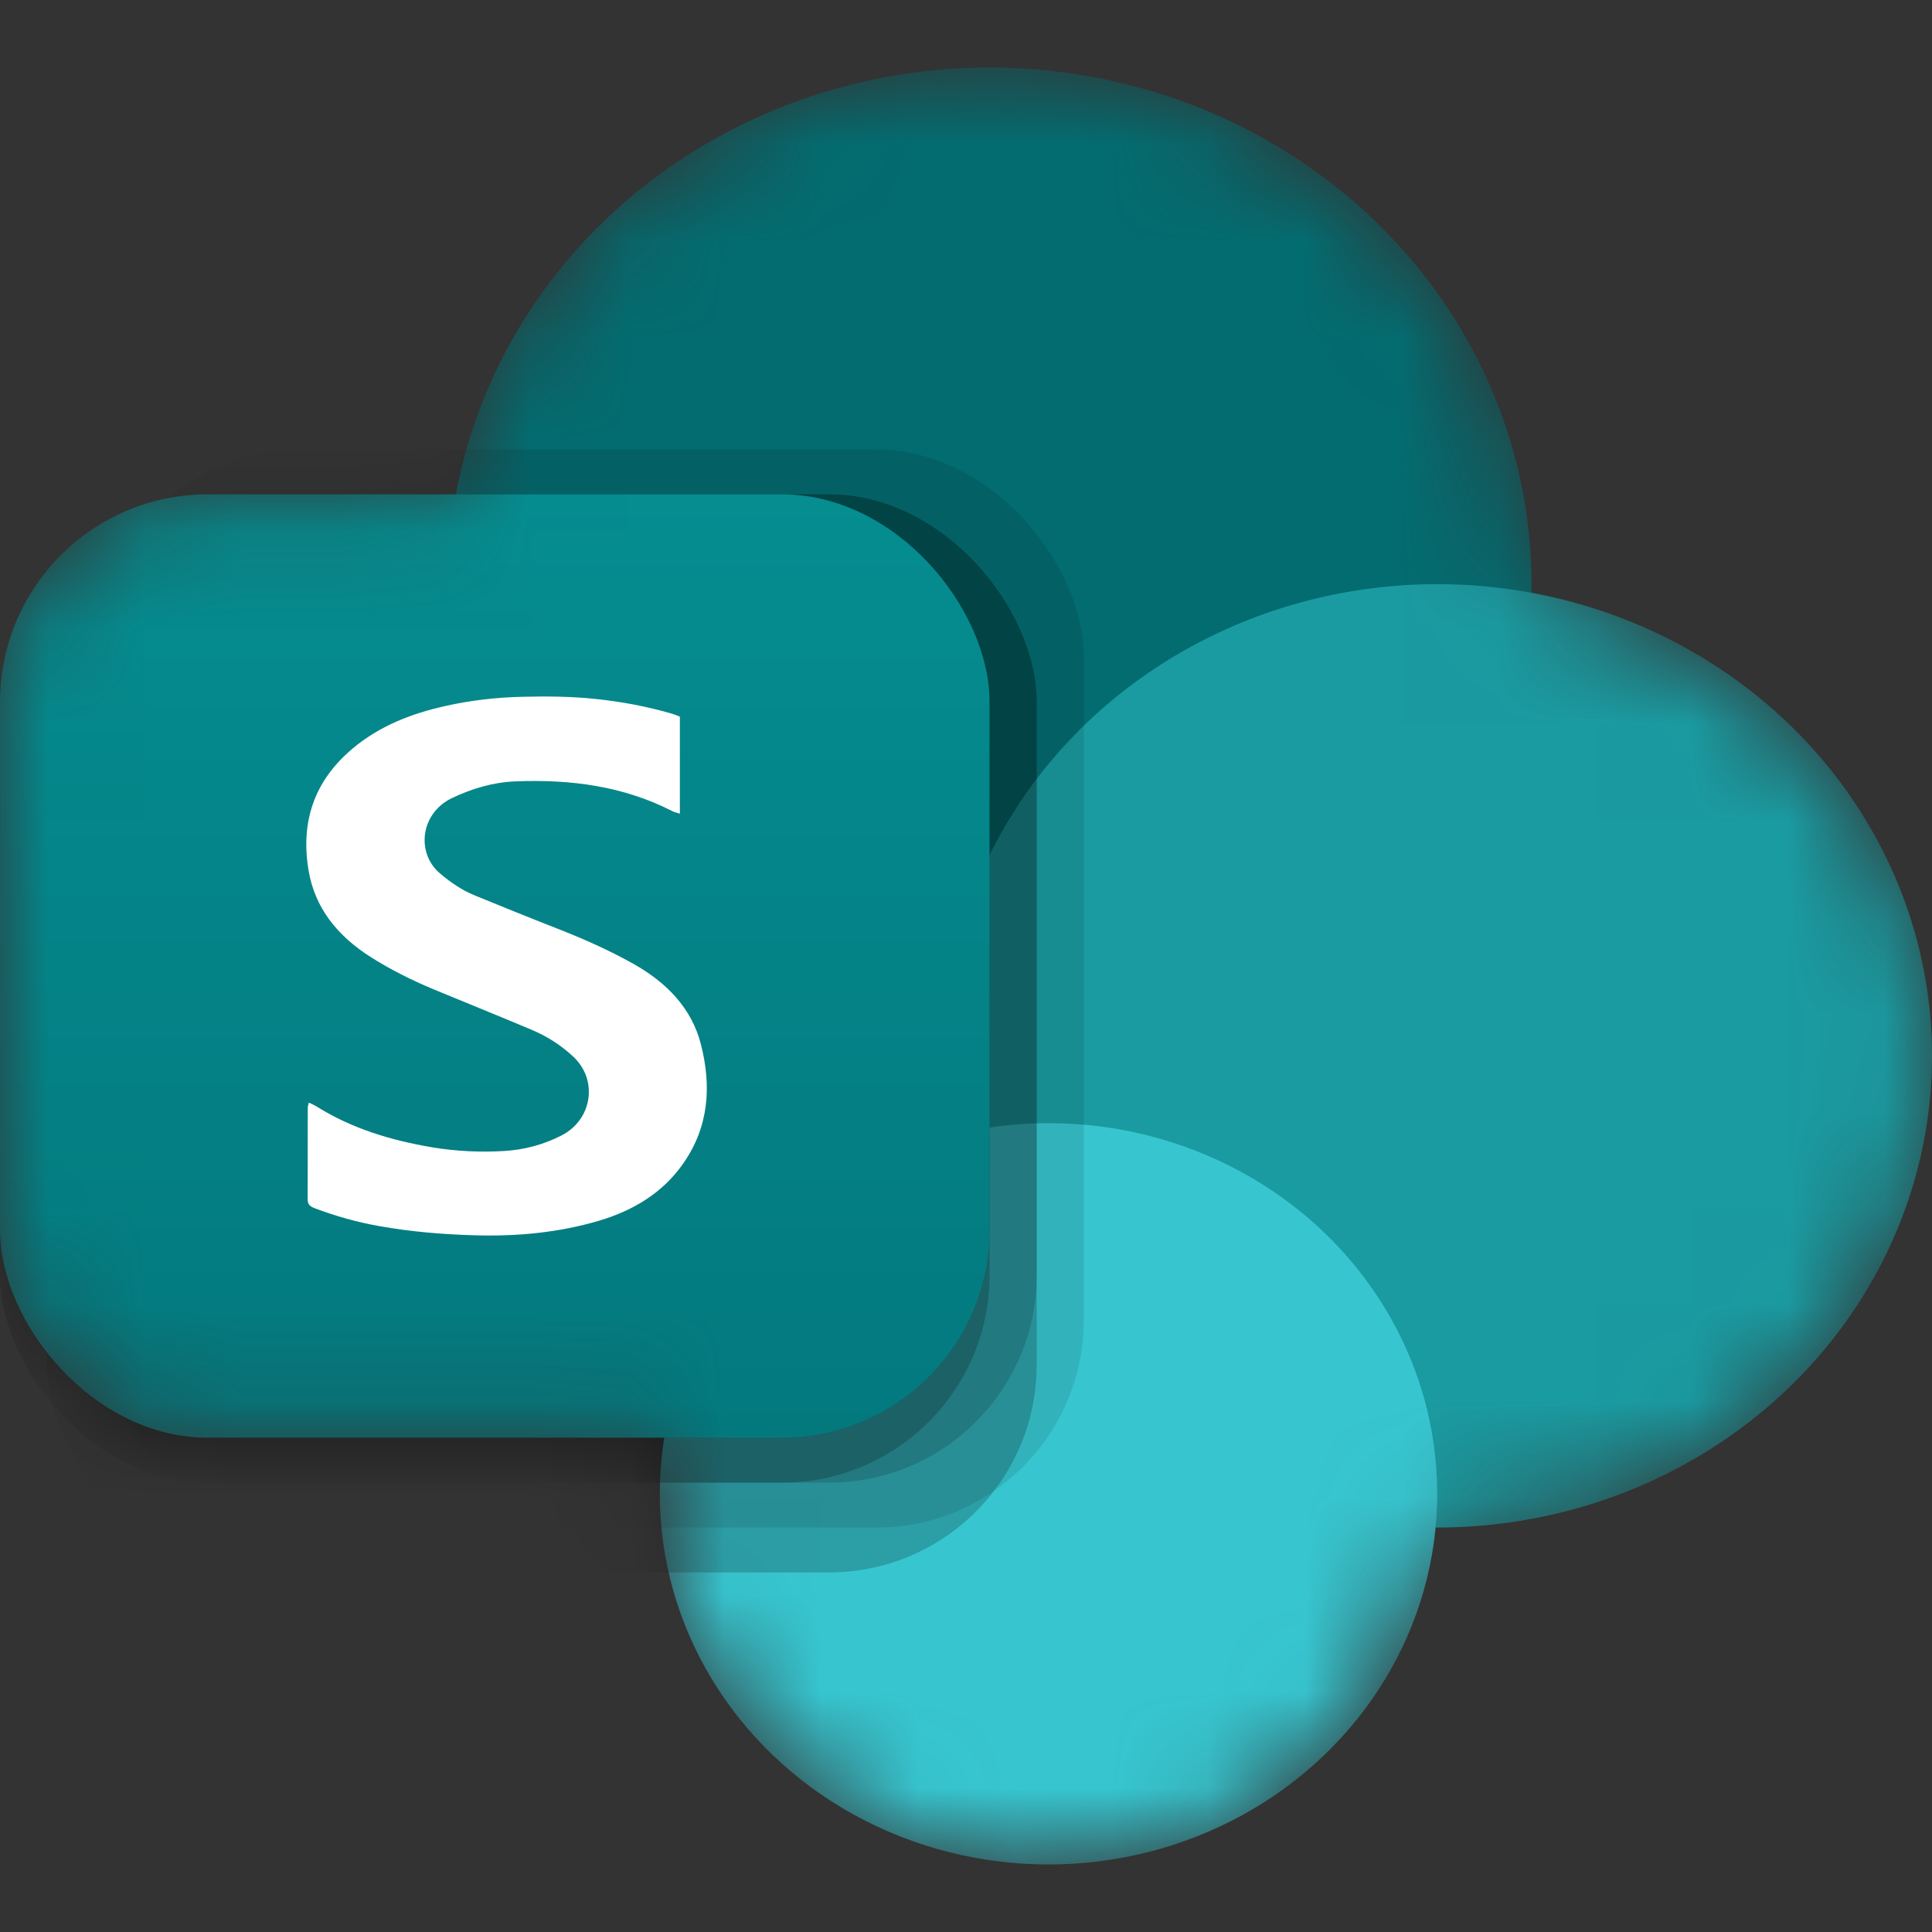 <svg width="20" height="20" viewBox="0 0 20 20" fill="none" xmlns="http://www.w3.org/2000/svg">
<rect x="0" y="0" width="20" height="20" fill="#333333" stroke="none"/>
<mask id="mask0_8211_144" style="mask-type:alpha" maskUnits="userSpaceOnUse" x="0" y="0" width="20" height="20">
<path fill-rule="evenodd" clip-rule="evenodd" d="M15.853 6.136C15.853 6.106 15.854 6.077 15.854 6.047C15.854 3.094 13.342 0.699 10.244 0.699C7.478 0.699 5.18 2.607 4.719 5.117H2.15C0.963 5.117 0 6.08 0 7.268V12.733C0 13.92 0.963 14.883 2.15 14.883H6.875C6.845 15.073 6.829 15.267 6.829 15.464C6.829 17.583 8.631 19.301 10.854 19.301C12.953 19.301 14.677 17.768 14.862 15.813L14.878 15.813C17.707 15.813 20 13.627 20 10.93C20 8.551 18.215 6.57 15.853 6.136Z" fill="#04898D"/>
</mask>
<g mask="url(#mask0_8211_144)">
<ellipse cx="10.244" cy="6.047" rx="5.61" ry="5.348" fill="#036C70"/>
<ellipse cx="14.878" cy="10.93" rx="5.122" ry="4.883" fill="#1A9BA1"/>
<ellipse cx="10.854" cy="15.464" rx="4.024" ry="3.837" fill="#37C6D0"/>
<rect y="5.117" width="10.732" height="10.231" rx="2.15" fill="black" fill-opacity="0.15"/>
<rect y="5.117" width="10.244" height="9.766" rx="2.15" fill="black" fill-opacity="0.1"/>
<rect x="0.488" y="5.117" width="10.244" height="11.161" rx="2.15" fill="black" fill-opacity="0.2"/>
<rect x="0.976" y="4.652" width="10.244" height="11.161" rx="2.15" fill="black" fill-opacity="0.1"/>
<rect y="5.582" width="10.244" height="9.766" rx="2.15" fill="black" fill-opacity="0.2"/>
<rect y="5.117" width="10.244" height="9.766" rx="2.15" fill="url(#paint0_linear_8211_144)"/>
<path d="M7.071 12.047C6.864 12.343 6.563 12.529 6.204 12.636C5.788 12.759 5.36 12.8 4.925 12.788C4.588 12.779 4.253 12.751 3.923 12.692C3.696 12.652 3.475 12.589 3.261 12.509C3.217 12.492 3.185 12.473 3.185 12.42C3.186 12.102 3.186 11.783 3.186 11.465C3.186 11.453 3.191 11.442 3.197 11.414C3.232 11.431 3.257 11.441 3.28 11.456C3.643 11.683 4.048 11.805 4.474 11.877C4.721 11.918 4.971 11.93 5.221 11.915C5.431 11.902 5.631 11.848 5.815 11.753C6.132 11.589 6.192 11.181 5.937 10.941C5.81 10.821 5.663 10.727 5.498 10.658C5.165 10.518 4.831 10.383 4.497 10.245C4.266 10.149 4.043 10.038 3.834 9.905C3.492 9.687 3.258 9.397 3.194 9.009C3.112 8.518 3.244 8.09 3.65 7.749C3.927 7.516 4.256 7.387 4.613 7.308C4.876 7.249 5.141 7.219 5.412 7.213C5.665 7.207 5.917 7.209 6.169 7.236C6.44 7.264 6.706 7.315 6.966 7.391C6.99 7.398 7.013 7.409 7.038 7.419V8.423C7.008 8.413 6.984 8.409 6.964 8.399C6.454 8.136 5.9 8.065 5.329 8.089C5.1 8.099 4.883 8.164 4.678 8.262C4.352 8.419 4.305 8.829 4.554 9.041C4.662 9.132 4.776 9.212 4.909 9.267C5.196 9.385 5.483 9.501 5.772 9.614C6.041 9.719 6.304 9.836 6.554 9.976C6.902 10.171 7.16 10.437 7.256 10.811C7.366 11.243 7.34 11.664 7.071 12.047V12.047Z" fill="white"/>
</g>
<defs>
<linearGradient id="paint0_linear_8211_144" x1="5.122" y1="5.117" x2="5.122" y2="14.883" gradientUnits="userSpaceOnUse">
<stop stop-color="#058D90"/>
<stop offset="1" stop-color="#03797E"/>
</linearGradient>
</defs>
</svg>
